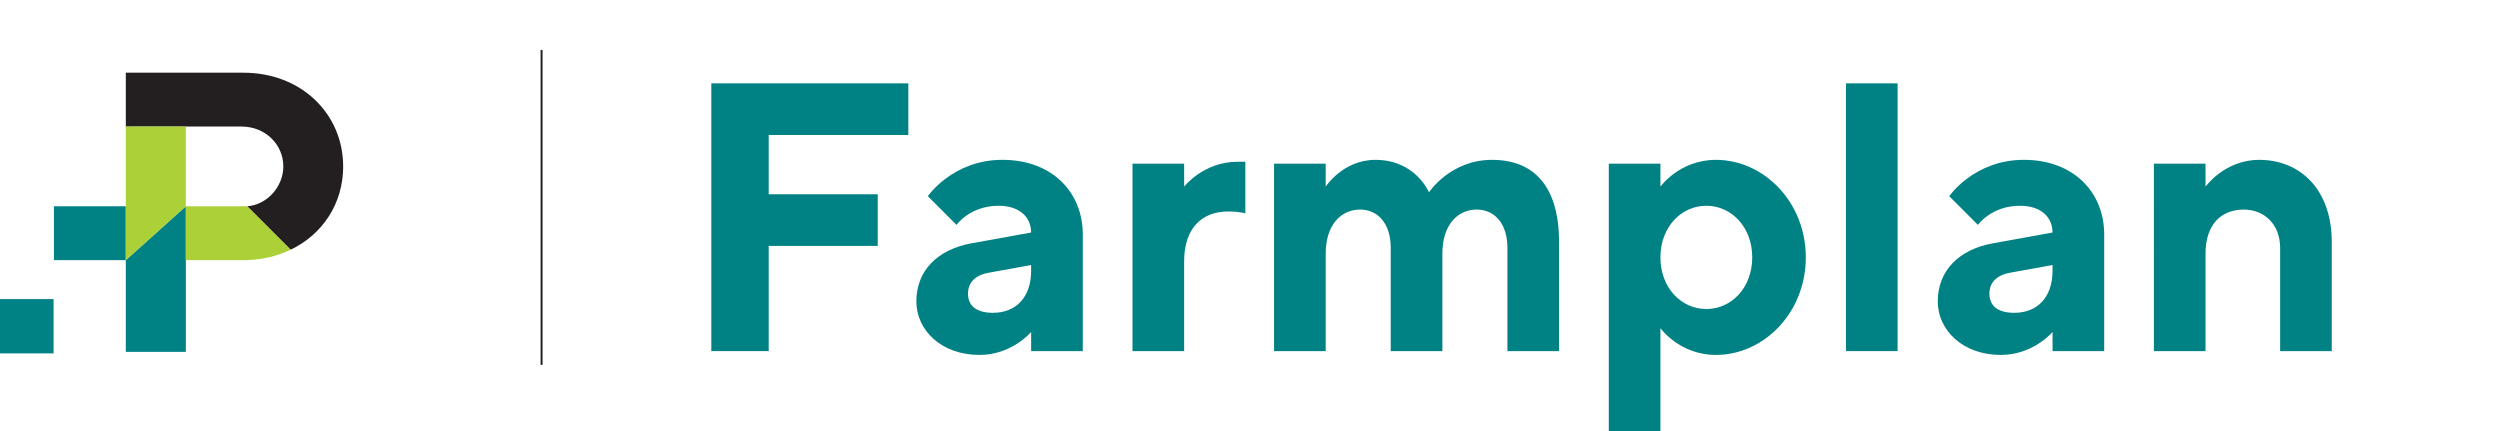 <?xml version="1.0" encoding="UTF-8"?>
<svg id="Layer_1" data-name="Layer 1" xmlns="http://www.w3.org/2000/svg" xmlns:xlink="http://www.w3.org/1999/xlink" viewBox="0 0 918.83 158.57">
  <defs>
    <style>
      .cls-1 {
        clip-path: url(#clippath);
      }

      .cls-2, .cls-3 {
        fill: none;
      }

      .cls-2, .cls-4, .cls-5, .cls-6 {
        stroke-width: 0px;
      }

      .cls-7 {
        clip-path: url(#clippath-1);
      }

      .cls-3 {
        stroke: #231f20;
        stroke-width: .73px;
      }

      .cls-4 {
        fill: #231f20;
      }

      .cls-5 {
        fill: #acd038;
      }

      .cls-6 {
        fill: #008184;
      }
    </style>
    <clipPath id="clippath">
      <rect class="cls-2" width="918.83" height="134.1"/>
    </clipPath>
    <clipPath id="clippath-1">
      <rect class="cls-2" width="918.83" height="134.1"/>
    </clipPath>
  </defs>
  <g class="cls-1">
    <line class="cls-3" x1="199.05" y1="18.36" x2="199.05" y2="134.1"/>
    <path class="cls-4" d="m126.12,61.17c0-19.35-15.39-34.45-36.64-34.45h-43.24v19.8h0s22.06-.01,22.06-.01h0s20.44,0,20.44,0c8.79,0,15.39,6.6,15.39,14.66,0,7.41-5.95,14.13-13.29,14.64l15.97,15.97c11.78-5.63,19.32-17,19.32-30.62"/>
  </g>
  <path class="cls-6" d="m19.81,95.61h26.43s0,0,0,0v-19.79h-26.42v19.8Zm48.49,0v-19.8l-22.06,19.8v.02h0v33.7h22.07v-33.72Z"/>
  <g class="cls-7">
    <path class="cls-5" d="m46.23,95.61l22.06-19.8v-29.31h-22.06s0,.01,0,.01v49.08h0Zm60.57-3.82l-15.97-15.98h-22.54v19.8h22.53s0,0,0,0v-.02c5.88-.18,11.26-1.53,15.97-3.79"/>
  </g>
  <rect class="cls-6" y="109.93" width="19.69" height="19.95"/>
  <g>
    <path class="cls-6" d="m333.84,30.63v18.98h-51.32v21.79h40.07v18.98h-40.07v38.66h-21.09V30.63h72.41Z"/>
    <path class="cls-6" d="m378.97,122.01s-7.03,8.44-18.98,8.44c-14.06,0-23.2-9.14-23.2-19.68,0-11.25,7.73-19.12,20.39-21.37l21.79-3.94c0-5.62-4.22-9.84-11.95-9.84-10.55,0-15.47,7.03-15.47,7.03l-10.54-10.55s9.14-13.36,27.42-13.36,29.53,11.95,29.53,27.42v42.88h-18.98v-7.03Zm0-22.5v-2.11l-15.47,2.81c-4.92.84-7.73,3.52-7.73,7.73s2.81,7.03,9.14,7.03c8.43,0,14.06-5.62,14.06-15.47Z"/>
    <path class="cls-6" d="m457.71,78.43s-2.11-.7-6.33-.7c-9.84,0-16.17,6.33-16.17,18.28v33.04h-18.98V60.15h18.98v8.44s7.03-9.14,19.68-9.14h2.81v18.98Z"/>
    <path class="cls-6" d="m554.02,91.08c0-9.14-4.92-14.06-11.25-14.06-7.03,0-12.65,5.62-12.65,16.17v35.85h-18.98v-37.96c0-9.14-4.92-14.06-11.25-14.06-7.03,0-12.65,5.62-12.65,16.17v35.85h-18.98V60.15h18.98v8.44s6.33-9.84,18.28-9.84c14.76,0,19.68,11.95,19.68,11.95,0,0,7.73-11.95,23.2-11.95s24.6,9.84,24.6,30.23v40.07h-18.98v-37.96Z"/>
    <path class="cls-6" d="m610.26,120.61v37.96h-18.98V60.15h18.98v8.44s7.03-9.84,20.39-9.84c17.58,0,33.04,15.47,33.04,35.85s-15.47,35.85-33.04,35.85c-13.36,0-20.39-9.84-20.39-9.84Zm0-26.01c0,11.25,7.73,18.98,16.87,18.98s16.87-7.73,16.87-18.98-7.73-18.98-16.87-18.98-16.87,7.73-16.87,18.98Z"/>
    <path class="cls-6" d="m697.43,129.04h-18.98V30.63h18.98v98.42Z"/>
    <path class="cls-6" d="m754.37,122.01s-7.03,8.44-18.98,8.44c-14.06,0-23.2-9.14-23.2-19.68,0-11.25,7.73-19.12,20.39-21.37l21.79-3.94c0-5.62-4.22-9.84-11.95-9.84-10.55,0-15.47,7.03-15.47,7.03l-10.54-10.55s9.14-13.36,27.42-13.36,29.53,11.95,29.53,27.42v42.88h-18.98v-7.03Zm0-22.5v-2.11l-15.47,2.81c-4.92.84-7.73,3.52-7.73,7.73s2.81,7.03,9.14,7.03c8.43,0,14.06-5.62,14.06-15.47Z"/>
    <path class="cls-6" d="m810.61,68.59s7.03-9.84,19.68-9.84c15.47,0,26.71,11.25,26.71,30.23v40.07h-18.98v-37.96c0-8.44-5.62-14.06-13.36-14.06-8.44,0-14.06,5.62-14.06,16.17v35.85h-18.98V60.15h18.98v8.44Z"/>
  </g>
</svg>
